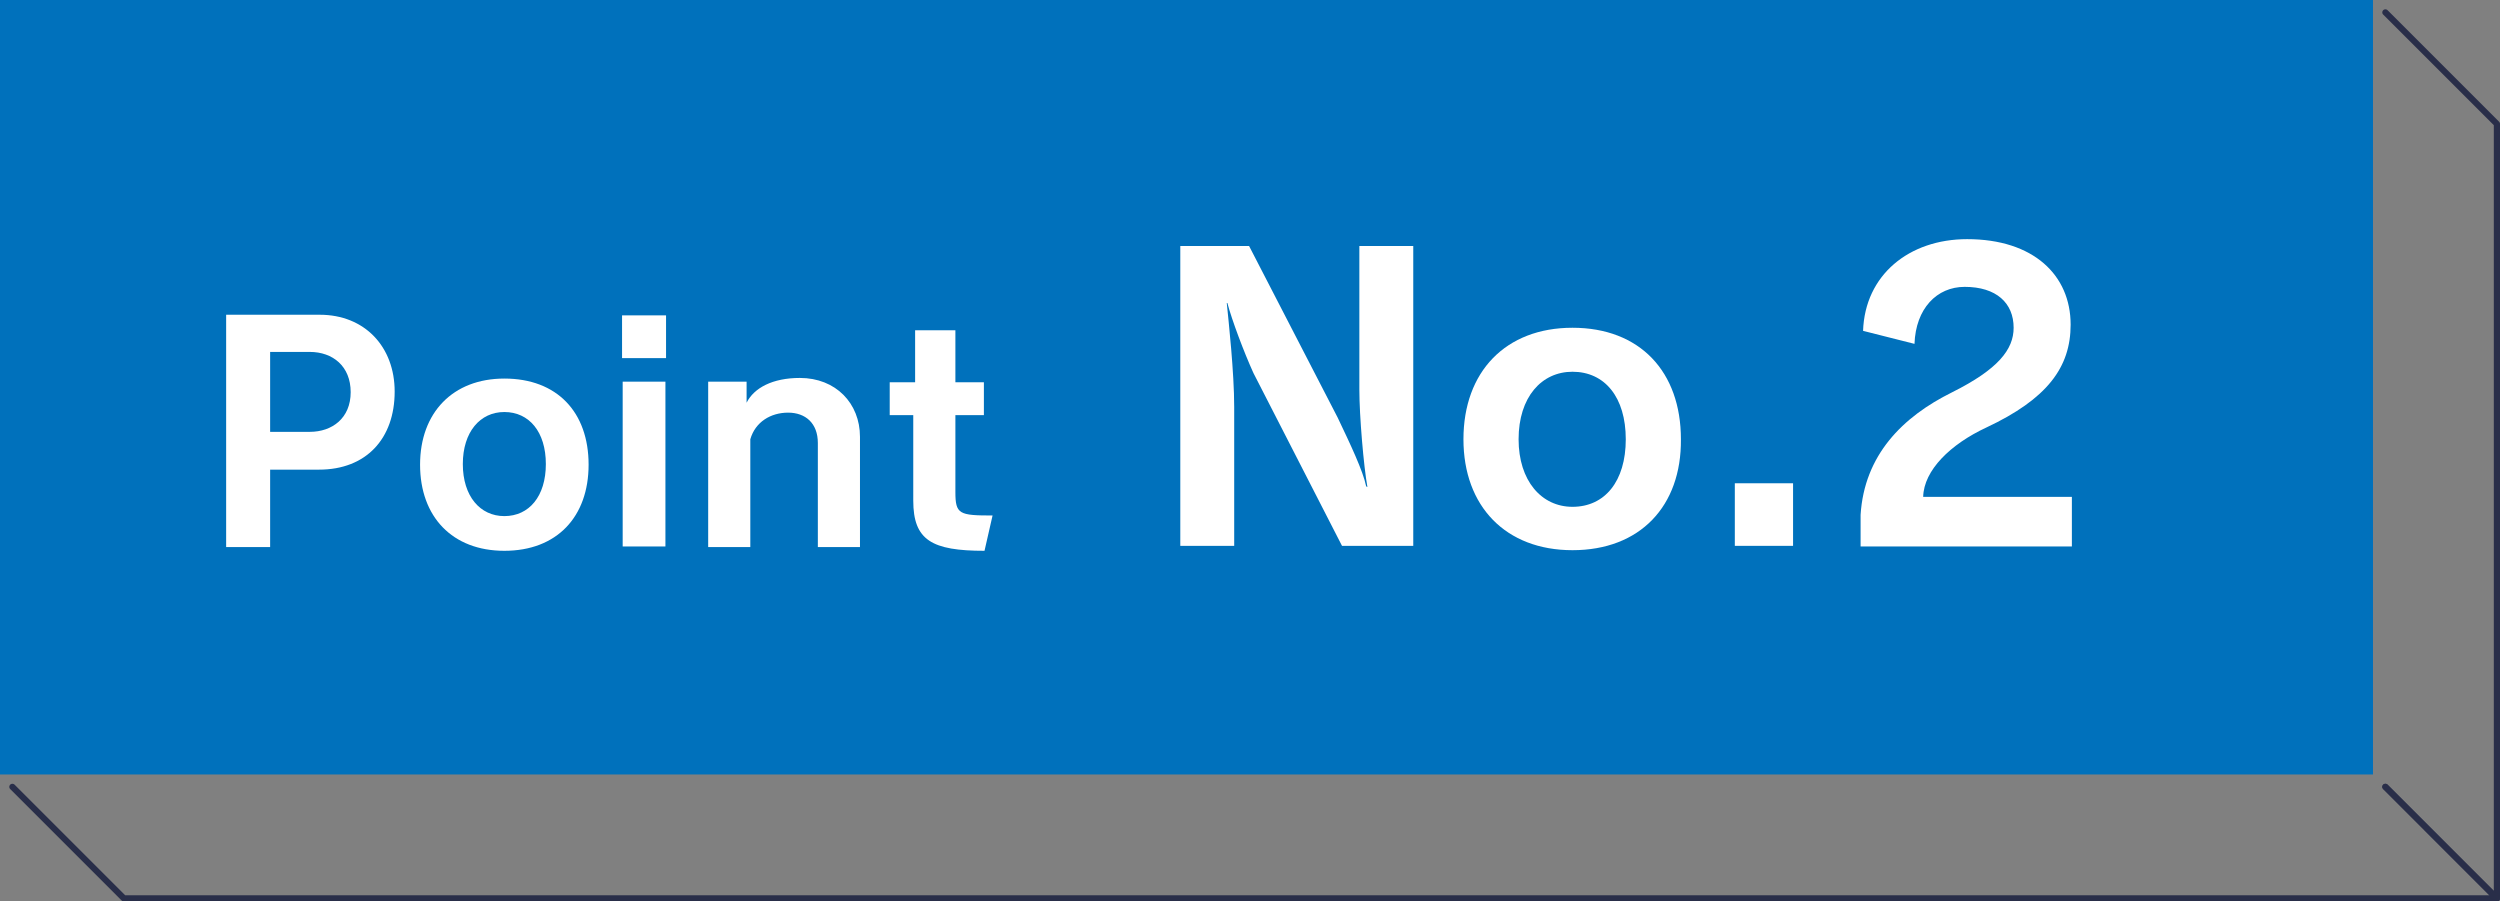 <?xml version="1.0" encoding="utf-8"?>
<!-- Generator: Adobe Illustrator 25.4.8, SVG Export Plug-In . SVG Version: 6.00 Build 0)  -->
<svg version="1.1" id="レイヤー_1" xmlns="http://www.w3.org/2000/svg" xmlns:xlink="http://www.w3.org/1999/xlink" x="0px"
	 y="0px" viewBox="0 0 403.5 145.5" style="enable-background:new 0 0 403.5 145.5;" xml:space="preserve">
<rect x="0" y="0" width="403.5" height="145.5" fill="#808080" stroke="none"/>
<style type="text/css">
	.st0{fill:#0071BC;}
	.st1{fill:none;stroke:#292E49;stroke-linecap:round;stroke-linejoin:round;stroke-miterlimit:10;}
	.st2{fill:#FFFFFF;}
</style>
<g>
	<rect x="0" class="st0" width="383" height="125"/>
	<polyline class="st1" points="385,2 403,20 403,145 385,127 	"/>
	<polyline class="st1" points="385,127 403,145 20,145 2,127 	"/>
</g>
<g>
	<path class="st2" d="M51.5,75.8h-7.9v12.5h-7.1V50.8h15.1c7.3,0,12.1,5.2,12.1,12.4C63.7,70.8,59.1,75.8,51.5,75.8z M50,56.8h-6.4
		v12.9H50c3.6,0,6.6-2.2,6.6-6.4C56.6,59.1,53.7,56.8,50,56.8z"/>
	<path class="st2" d="M81.4,88.9c-8.4,0-13.6-5.5-13.6-13.9c0-8.4,5.3-13.9,13.6-13.9C89.9,61.1,95,66.5,95,75
		C95,83.4,89.9,88.9,81.4,88.9z M81.4,66.5c-3.9,0-6.7,3.2-6.7,8.4c0,5.2,2.8,8.4,6.7,8.4c4,0,6.7-3.2,6.7-8.4
		C88.1,69.7,85.4,66.5,81.4,66.5z"/>
	<path class="st2" d="M100.4,57.8v-6.9h7.1v6.9H100.4z M100.5,88.3V61.6h6.9v26.6H100.5z"/>
	<path class="st2" d="M132,88.3V71.5c0-3.2-2-4.9-4.8-4.9c-2.8,0-5.3,1.5-6.1,4.3v17.4h-6.8V61.6h6.2v3.4c1.2-2.4,4.2-4,8.6-4
		c5.8,0,9.7,4.1,9.7,9.5v17.8H132z"/>
	<path class="st2" d="M158.9,88.9c-8.5,0-11.5-1.7-11.5-8.1V67h-3.8v-5.3h4.1v-8.4h6.5v8.4h4.6V67h-4.6v12.4c0,3.6,0.6,3.8,6,3.8
		L158.9,88.9z"/>
</g>
<g>
	<path class="st2" d="M216.6,88.1l-14.3-27.9c-1.5-3.3-3.5-8.6-4.2-11.3H198c0.3,3,1.2,11.2,1.2,16.8v22.4h-8.7V39.7h11.1l14.3,27.7
		c2,4.2,4.1,8.6,4.6,11.1l0.2,0.1c-0.6-3.3-1.3-11.5-1.3-15.7V39.7h8.7v48.4H216.6z"/>
	<path class="st2" d="M253.8,88.8c-10.8,0-17.6-7.1-17.6-17.9c0-10.9,6.8-18,17.6-18c10.9,0,17.5,7.1,17.5,18
		C271.4,81.7,264.7,88.8,253.8,88.8z M253.8,60c-5,0-8.7,4.1-8.7,10.9c0,6.7,3.7,10.9,8.7,10.9c5.2,0,8.6-4.1,8.6-10.9
		C262.4,64.1,259,60,253.8,60z"/>
	<path class="st2" d="M280,88.1V78h9.4v10.1H280z"/>
	<path class="st2" d="M300.3,88.1v-5c0.6-9.6,6.7-15.8,14.8-19.8c7.4-3.7,9.9-6.9,9.9-10.4c0-4-2.8-6.6-7.9-6.6
		c-4.5,0-7.9,3.5-8.1,9.2l-8.3-2.1c0.3-9,7.4-14.8,16.8-14.8c10.7,0,16.7,5.8,16.7,13.8c0,6.9-3.8,12-13.6,16.6
		c-5.8,2.7-10.1,6.9-10.2,11.2h24v8H300.3z"/>
</g>
</svg>
